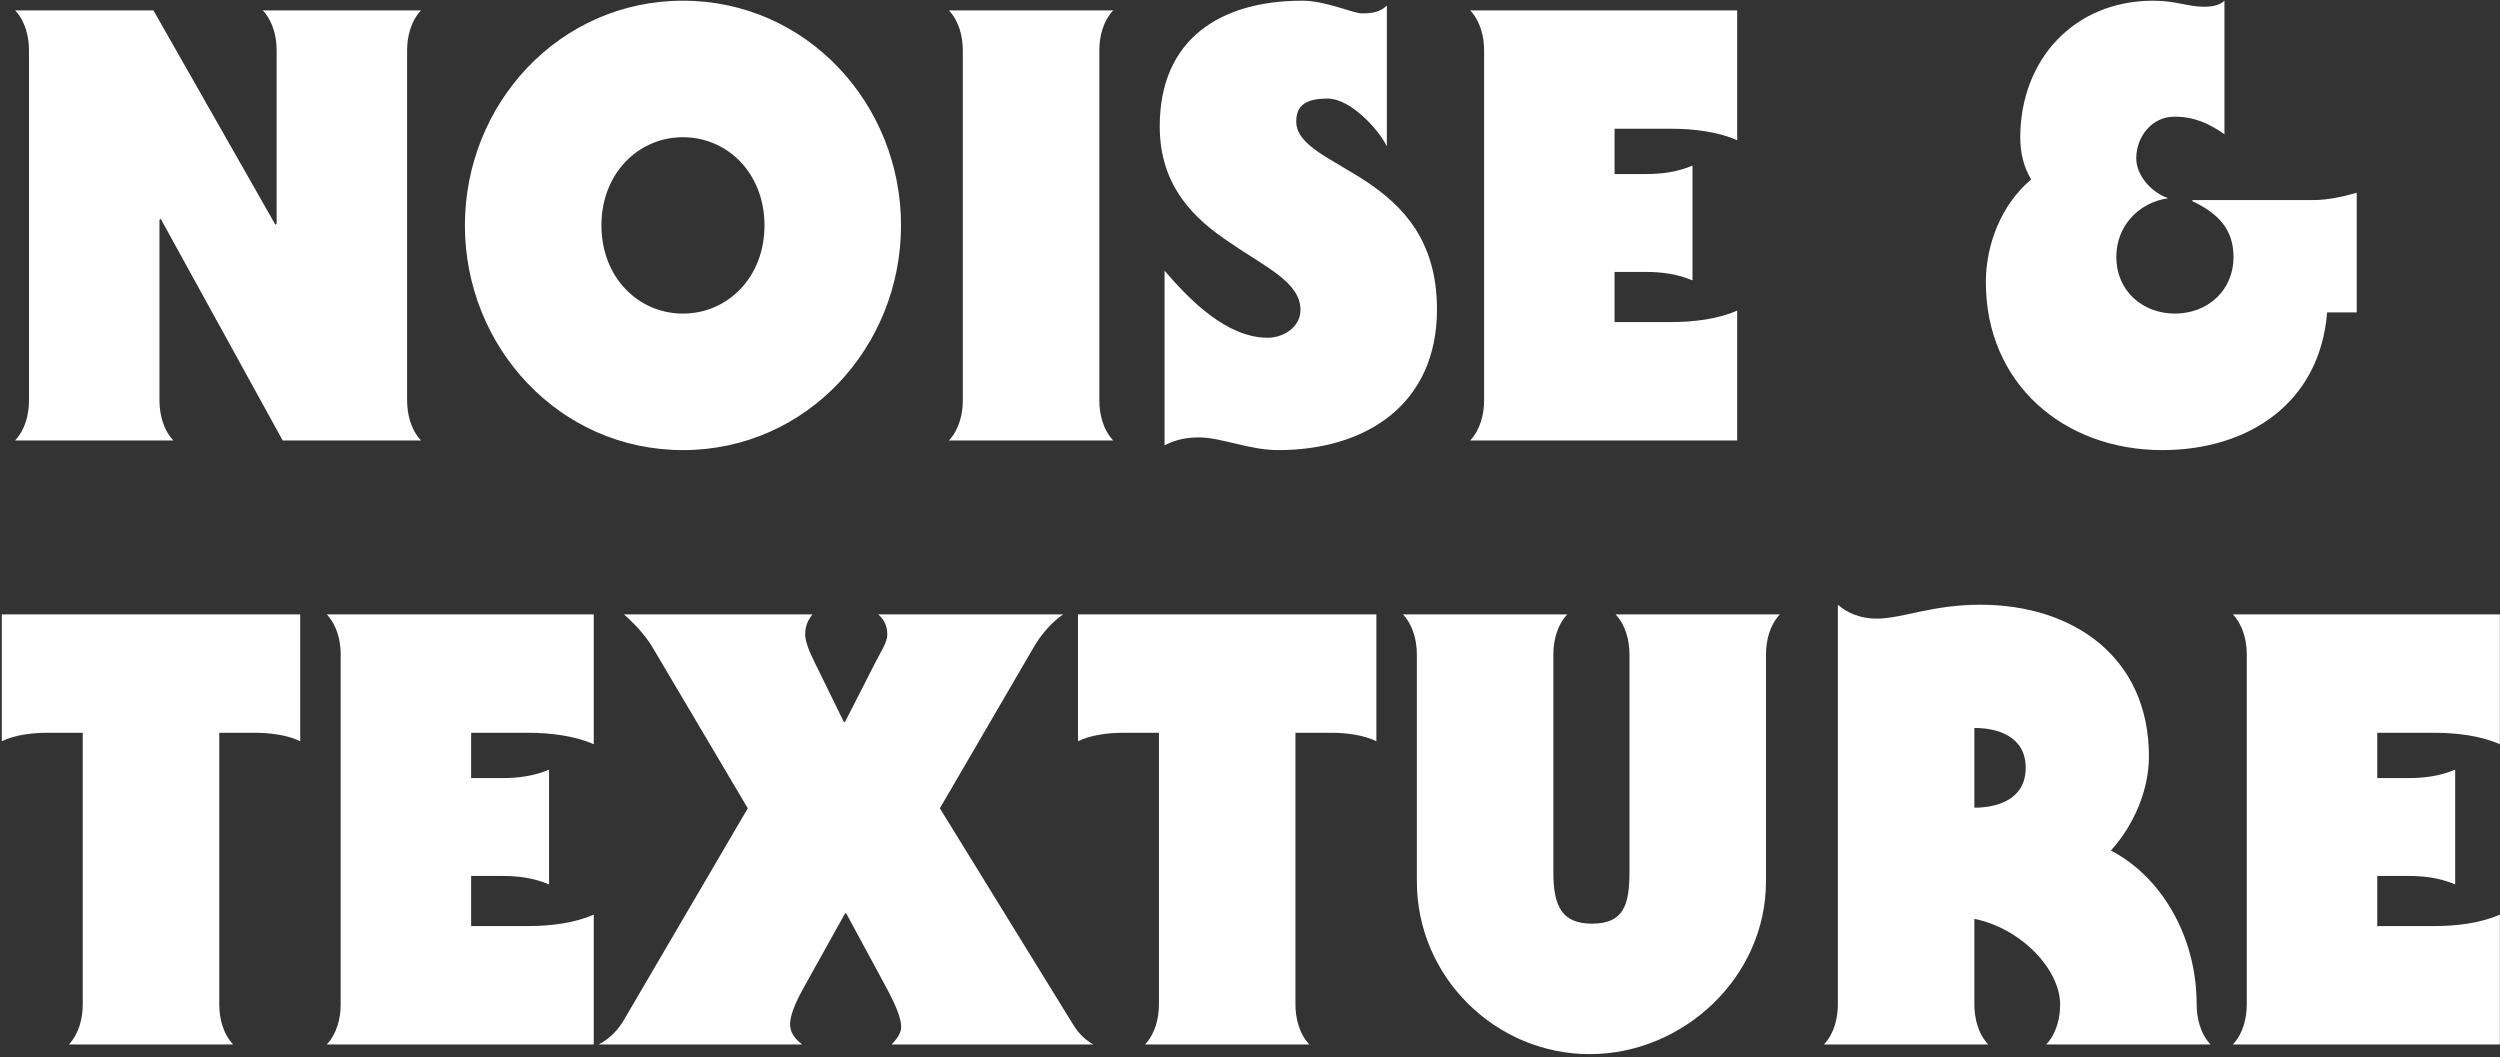 <svg width="596" height="252" viewBox="0 0 596 252" fill="none" xmlns="http://www.w3.org/2000/svg">
<rect x="0" y="0" width="596" height="252" fill="#333333" stroke="none"/>
<path d="M3.6 2.472H36.576L65.664 53.592L65.952 53.304V11.976C65.952 8.808 65.088 5.064 62.64 2.472H100.368C97.92 5.064 97.056 8.808 97.056 11.976V95.496C97.056 98.664 97.92 102.408 100.368 105H67.392L38.304 52.152L38.016 52.44V95.496C38.016 98.664 38.88 102.408 41.328 105H3.6C6.048 102.408 6.912 98.664 6.912 95.496V11.976C6.912 8.808 6.048 5.064 3.6 2.472ZM162.818 0.168C192.338 0.168 214.802 24.792 214.802 53.736C214.802 82.68 192.338 107.304 162.818 107.304C133.298 107.304 110.834 82.68 110.834 53.736C110.834 24.792 133.298 0.168 162.818 0.168ZM143.378 53.736C143.378 66.12 152.162 74.76 162.818 74.76C173.474 74.76 182.258 66.12 182.258 53.736C182.258 41.352 173.474 32.712 162.818 32.712C152.162 32.712 143.378 41.352 143.378 53.736ZM226.224 2.472H265.392C262.944 5.064 262.08 8.808 262.08 11.976V95.496C262.08 98.664 262.944 102.408 265.392 105H226.224C228.672 102.408 229.536 98.664 229.536 95.496V11.976C229.536 8.808 228.672 5.064 226.224 2.472ZM277.633 106.152V64.536C283.681 71.592 292.465 80.52 302.257 80.52C305.857 80.52 310.033 78.072 310.033 73.896C310.033 67.272 301.681 63.672 293.329 57.912C284.833 52.296 276.481 44.52 276.481 30.12C276.481 9.24 291.025 0.168 310.465 0.168C316.081 0.168 322.561 3.192 324.721 3.192C327.025 3.192 329.041 2.904 330.625 1.32V34.872C328.465 30.552 321.841 23.496 316.513 23.496C311.185 23.496 309.025 25.224 309.025 28.968C309.025 34.728 317.377 37.752 325.873 43.368C334.225 48.984 342.577 57.192 342.577 73.752C342.577 96.36 325.729 107.304 304.705 107.304C297.793 107.304 291.169 104.28 285.841 104.28C282.673 104.28 280.225 104.856 277.633 106.152ZM414.145 74.04V105H350.497C352.945 102.408 353.809 98.664 353.809 95.496V11.976C353.809 8.808 352.945 5.064 350.497 2.472H414.145V33.432C409.681 31.416 403.777 30.696 398.593 30.696H384.913V41.496H392.257C396.001 41.496 399.745 41.064 403.489 39.48V66.84C399.745 65.256 396.001 64.824 392.257 64.824H384.913V76.776H398.593C403.777 76.776 409.681 76.056 414.145 74.04ZM561.844 45.96V74.472H554.788C553.06 96.072 536.068 107.304 515.476 107.304C492.004 107.304 473.428 91.464 473.428 67.272C473.428 58.2 477.172 48.696 484.228 42.792C482.356 39.624 481.636 36.312 481.636 32.712C481.636 14.424 494.308 0.168 513.316 0.168C518.788 0.168 521.524 1.608 525.412 1.608C527.572 1.608 529.3 1.176 530.308 0.168V31.992C526.564 29.4 523.108 27.816 518.356 27.816C513.028 27.816 509.284 32.568 509.284 37.752C509.284 41.928 513.028 45.96 516.916 47.256C509.86 48.264 504.532 53.88 504.532 61.224C504.532 69.432 510.868 74.76 518.5 74.76C526.132 74.76 532.468 69.432 532.468 61.224C532.468 54.744 528.868 50.856 522.676 47.976V47.688H551.764C554.932 47.688 558.82 46.824 561.844 45.96ZM0.432 176.712V146.472H71.568V176.712C68.688 175.272 64.512 174.696 60.912 174.696H52.272V239.496C52.272 242.664 53.136 246.408 55.584 249H16.416C18.864 246.408 19.728 242.664 19.728 239.496V174.696H11.088C7.488 174.696 3.312 175.272 0.432 176.712ZM141.552 218.04V249H77.904C80.352 246.408 81.216 242.664 81.216 239.496V155.976C81.216 152.808 80.352 149.064 77.904 146.472H141.552V177.432C137.088 175.416 131.184 174.696 126 174.696H112.32V185.496H119.664C123.408 185.496 127.152 185.064 130.896 183.48V210.84C127.152 209.256 123.408 208.824 119.664 208.824H112.32V220.776H126C131.184 220.776 137.088 220.056 141.552 218.04ZM209.376 146.472H253.44C250.704 148.344 248.112 151.368 246.384 154.392L224.064 192.696L255.744 244.104C257.184 246.552 258.912 247.992 260.64 249H212.544C213.984 247.56 214.848 246.12 214.848 244.824C214.848 242.664 213.408 239.352 211.392 235.608L201.744 217.752H201.456L191.52 235.608C189.504 239.208 188.352 242.232 188.352 244.104C188.352 245.976 189.216 247.416 191.232 249H142.704C145.296 247.704 147.312 245.544 148.608 243.384L178.272 192.696L155.52 154.248C153.792 151.368 151.2 148.632 148.752 146.472H193.68C192.672 147.768 191.952 149.208 191.952 151.224C191.952 152.952 192.96 155.4 194.256 157.992L201.168 172.104H201.456L208.656 157.992C210.096 155.256 211.536 152.952 211.536 151.368C211.536 149.064 210.672 147.624 209.376 146.472ZM256.994 176.712V146.472H328.13V176.712C325.25 175.272 321.074 174.696 317.474 174.696H308.834V239.496C308.834 242.664 309.698 246.408 312.146 249H272.978C275.426 246.408 276.29 242.664 276.29 239.496V174.696H267.65C264.05 174.696 259.874 175.272 256.994 176.712ZM337.778 210.12V155.976C337.778 152.808 336.914 149.064 334.466 146.472H373.634C371.186 149.064 370.322 152.808 370.322 155.976V207.96C370.322 216.024 372.338 220.2 379.538 220.2C386.882 220.2 388.466 216.024 388.466 207.96V155.976C388.466 152.808 387.602 149.064 385.154 146.472H424.322C421.874 149.064 421.01 152.808 421.01 155.976V210.12C421.01 233.016 401.282 251.304 378.962 251.304C356.642 251.304 337.778 233.016 337.778 210.12ZM438.145 239.496V144.168C440.449 146.184 443.617 147.48 447.361 147.48C453.553 147.48 460.465 144.168 472.129 144.168C494.305 144.168 512.305 156.696 512.305 180.312C512.305 188.376 508.705 196.728 503.233 202.776C514.753 208.68 523.681 222.648 523.681 239.496C523.681 242.664 524.545 246.408 526.993 249H487.825C490.273 246.408 491.137 242.664 491.137 239.496C491.137 231.144 481.921 221.352 470.689 219.048V239.496C470.689 242.664 471.553 246.408 474.001 249H434.833C437.281 246.408 438.145 242.664 438.145 239.496ZM470.689 173.544V192.552C476.017 192.552 482.929 190.68 482.929 183.048C482.929 175.416 476.017 173.544 470.689 173.544ZM595.968 218.04V249H532.32C534.768 246.408 535.632 242.664 535.632 239.496V155.976C535.632 152.808 534.768 149.064 532.32 146.472H595.968V177.432C591.504 175.416 585.6 174.696 580.416 174.696H566.736V185.496H574.08C577.824 185.496 581.568 185.064 585.312 183.48V210.84C581.568 209.256 577.824 208.824 574.08 208.824H566.736V220.776H580.416C585.6 220.776 591.504 220.056 595.968 218.04Z" fill="white"/>
</svg>
